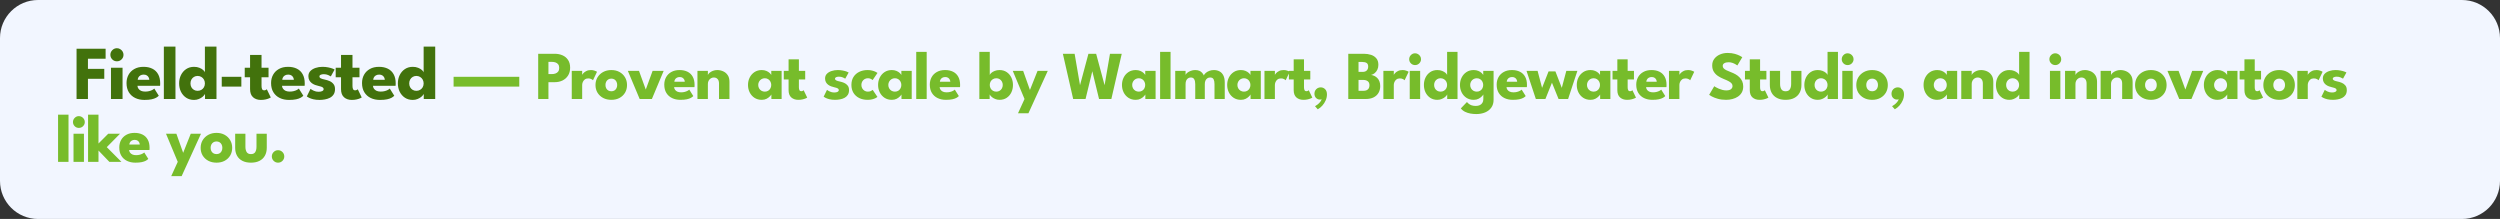 <svg width="1313" height="115" viewBox="0 0 1313 115" fill="none" xmlns="http://www.w3.org/2000/svg">
<rect x="0" y="0" width="1313" height="115" fill="#333333" stroke="none"/>
<path d="M0 20C0 8.954 8.954 0 20 0H1293C1304.05 0 1313 8.954 1313 20V95C1313 106.046 1304.05 115 1293 115H20C8.954 115 0 106.046 0 95V20Z" fill="#F2F6FF"/>
<path d="M40.206 25.6H55.466V30.84H46.186V36.16H54.766V41.38H46.186V52H40.206V25.6ZM58.285 52V35.58H64.365V52H58.285ZM61.405 32.2C60.445 32.2 59.631 31.867 58.965 31.2C58.298 30.52 57.965 29.713 57.965 28.78C57.965 27.847 58.298 27.04 58.965 26.36C59.645 25.667 60.458 25.32 61.405 25.32C62.031 25.32 62.605 25.48 63.125 25.8C63.645 26.107 64.065 26.52 64.385 27.04C64.705 27.56 64.865 28.14 64.865 28.78C64.865 29.713 64.525 30.52 63.845 31.2C63.165 31.867 62.351 32.2 61.405 32.2ZM72.193 45.08C72.233 45.667 72.42 46.187 72.753 46.64C73.087 47.093 73.547 47.453 74.133 47.72C74.733 47.973 75.44 48.1 76.253 48.1C77.027 48.1 77.72 48.02 78.333 47.86C78.96 47.7 79.5 47.5 79.953 47.26C80.42 47.02 80.78 46.773 81.033 46.52L83.393 50.28C83.06 50.64 82.587 50.993 81.973 51.34C81.373 51.673 80.58 51.947 79.593 52.16C78.607 52.373 77.36 52.48 75.853 52.48C74.04 52.48 72.427 52.14 71.013 51.46C69.6 50.78 68.487 49.78 67.673 48.46C66.86 47.14 66.453 45.527 66.453 43.62C66.453 42.02 66.8 40.58 67.493 39.3C68.2 38.007 69.22 36.987 70.553 36.24C71.887 35.48 73.493 35.1 75.373 35.1C77.16 35.1 78.707 35.427 80.013 36.08C81.333 36.733 82.347 37.707 83.053 39C83.773 40.28 84.133 41.88 84.133 43.8C84.133 43.907 84.127 44.12 84.113 44.44C84.113 44.76 84.1 44.973 84.073 45.08H72.193ZM78.413 41.9C78.4 41.473 78.287 41.053 78.073 40.64C77.86 40.213 77.54 39.867 77.113 39.6C76.687 39.32 76.14 39.18 75.473 39.18C74.807 39.18 74.24 39.313 73.773 39.58C73.32 39.833 72.973 40.167 72.733 40.58C72.493 40.993 72.36 41.433 72.333 41.9H78.413ZM92.155 52H86.055V24.48H92.155V52ZM101.915 52.48C100.329 52.48 98.949 52.093 97.775 51.32C96.602 50.533 95.689 49.487 95.035 48.18C94.395 46.86 94.075 45.4 94.075 43.8C94.075 42.2 94.395 40.747 95.035 39.44C95.689 38.12 96.602 37.067 97.775 36.28C98.949 35.493 100.329 35.1 101.915 35.1C102.969 35.1 103.902 35.267 104.715 35.6C105.529 35.92 106.189 36.307 106.695 36.76C107.202 37.2 107.509 37.607 107.615 37.98V24.48H113.695V52H107.675V49.34C107.422 49.833 107.009 50.327 106.435 50.82C105.862 51.3 105.189 51.693 104.415 52C103.642 52.32 102.809 52.48 101.915 52.48ZM103.775 47.7C104.509 47.7 105.162 47.533 105.735 47.2C106.322 46.867 106.782 46.407 107.115 45.82C107.449 45.22 107.615 44.547 107.615 43.8C107.615 43.053 107.449 42.387 107.115 41.8C106.782 41.2 106.322 40.733 105.735 40.4C105.162 40.053 104.509 39.88 103.775 39.88C103.069 39.88 102.429 40.053 101.855 40.4C101.295 40.733 100.849 41.2 100.515 41.8C100.195 42.387 100.035 43.053 100.035 43.8C100.035 44.547 100.195 45.22 100.515 45.82C100.849 46.407 101.295 46.867 101.855 47.2C102.429 47.533 103.069 47.7 103.775 47.7ZM116.459 45.48V40.32H126.759V45.48H116.459ZM128.536 35.58H131.336V28.84H137.356V35.58H141.036V40.58H137.356V45.16C137.356 45.84 137.456 46.393 137.656 46.82C137.856 47.233 138.223 47.44 138.756 47.44C139.116 47.44 139.423 47.36 139.676 47.2C139.93 47.04 140.083 46.933 140.136 46.88L142.216 51.2C142.123 51.28 141.83 51.427 141.336 51.64C140.856 51.853 140.243 52.047 139.496 52.22C138.75 52.393 137.916 52.48 136.996 52.48C135.356 52.48 134.003 52.02 132.936 51.1C131.87 50.167 131.336 48.733 131.336 46.8V40.58H128.536V35.58ZM148.108 45.08C148.148 45.667 148.334 46.187 148.668 46.64C149.001 47.093 149.461 47.453 150.048 47.72C150.648 47.973 151.354 48.1 152.168 48.1C152.941 48.1 153.634 48.02 154.248 47.86C154.874 47.7 155.414 47.5 155.868 47.26C156.334 47.02 156.694 46.773 156.948 46.52L159.308 50.28C158.974 50.64 158.501 50.993 157.888 51.34C157.288 51.673 156.494 51.947 155.508 52.16C154.521 52.373 153.274 52.48 151.768 52.48C149.954 52.48 148.341 52.14 146.928 51.46C145.514 50.78 144.401 49.78 143.588 48.46C142.774 47.14 142.368 45.527 142.368 43.62C142.368 42.02 142.714 40.58 143.408 39.3C144.114 38.007 145.134 36.987 146.468 36.24C147.801 35.48 149.408 35.1 151.288 35.1C153.074 35.1 154.621 35.427 155.928 36.08C157.248 36.733 158.261 37.707 158.968 39C159.688 40.28 160.048 41.88 160.048 43.8C160.048 43.907 160.041 44.12 160.028 44.44C160.028 44.76 160.014 44.973 159.988 45.08H148.108ZM154.328 41.9C154.314 41.473 154.201 41.053 153.988 40.64C153.774 40.213 153.454 39.867 153.028 39.6C152.601 39.32 152.054 39.18 151.388 39.18C150.721 39.18 150.154 39.313 149.688 39.58C149.234 39.833 148.888 40.167 148.648 40.58C148.408 40.993 148.274 41.433 148.248 41.9H154.328ZM169.349 35.1C170.429 35.1 171.416 35.193 172.309 35.38C173.203 35.553 173.949 35.753 174.549 35.98C175.163 36.207 175.556 36.393 175.729 36.54L173.749 40.12C173.496 39.933 173.023 39.693 172.329 39.4C171.649 39.107 170.889 38.96 170.049 38.96C169.409 38.96 168.869 39.06 168.429 39.26C167.989 39.447 167.769 39.747 167.769 40.16C167.769 40.573 168.009 40.907 168.489 41.16C168.983 41.4 169.689 41.613 170.609 41.8C171.409 41.96 172.223 42.213 173.049 42.56C173.876 42.907 174.563 43.42 175.109 44.1C175.669 44.767 175.949 45.66 175.949 46.78C175.949 47.927 175.703 48.873 175.209 49.62C174.716 50.367 174.063 50.947 173.249 51.36C172.436 51.773 171.556 52.06 170.609 52.22C169.663 52.393 168.743 52.48 167.849 52.48C166.596 52.48 165.503 52.367 164.569 52.14C163.649 51.913 162.903 51.653 162.329 51.36C161.756 51.067 161.356 50.833 161.129 50.66L163.089 46.66C163.436 46.953 164.003 47.287 164.789 47.66C165.576 48.02 166.409 48.2 167.289 48.2C168.143 48.2 168.803 48.073 169.269 47.82C169.736 47.567 169.969 47.233 169.969 46.82C169.969 46.487 169.856 46.22 169.629 46.02C169.403 45.82 169.083 45.647 168.669 45.5C168.256 45.353 167.756 45.22 167.169 45.1C166.636 44.993 166.069 44.827 165.469 44.6C164.869 44.373 164.303 44.067 163.769 43.68C163.236 43.28 162.803 42.78 162.469 42.18C162.136 41.58 161.969 40.853 161.969 40C161.969 38.907 162.323 38 163.029 37.28C163.736 36.56 164.649 36.02 165.769 35.66C166.889 35.287 168.083 35.1 169.349 35.1ZM176.303 35.58H179.103V28.84H185.123V35.58H188.803V40.58H185.123V45.16C185.123 45.84 185.223 46.393 185.423 46.82C185.623 47.233 185.99 47.44 186.523 47.44C186.883 47.44 187.19 47.36 187.443 47.2C187.697 47.04 187.85 46.933 187.903 46.88L189.983 51.2C189.89 51.28 189.597 51.427 189.103 51.64C188.623 51.853 188.01 52.047 187.263 52.22C186.517 52.393 185.683 52.48 184.763 52.48C183.123 52.48 181.77 52.02 180.703 51.1C179.637 50.167 179.103 48.733 179.103 46.8V40.58H176.303V35.58ZM195.875 45.08C195.915 45.667 196.101 46.187 196.435 46.64C196.768 47.093 197.228 47.453 197.815 47.72C198.415 47.973 199.121 48.1 199.935 48.1C200.708 48.1 201.401 48.02 202.015 47.86C202.641 47.7 203.181 47.5 203.635 47.26C204.101 47.02 204.461 46.773 204.715 46.52L207.075 50.28C206.741 50.64 206.268 50.993 205.655 51.34C205.055 51.673 204.261 51.947 203.275 52.16C202.288 52.373 201.041 52.48 199.535 52.48C197.721 52.48 196.108 52.14 194.695 51.46C193.281 50.78 192.168 49.78 191.355 48.46C190.541 47.14 190.135 45.527 190.135 43.62C190.135 42.02 190.481 40.58 191.175 39.3C191.881 38.007 192.901 36.987 194.235 36.24C195.568 35.48 197.175 35.1 199.055 35.1C200.841 35.1 202.388 35.427 203.695 36.08C205.015 36.733 206.028 37.707 206.735 39C207.455 40.28 207.815 41.88 207.815 43.8C207.815 43.907 207.808 44.12 207.795 44.44C207.795 44.76 207.781 44.973 207.755 45.08H195.875ZM202.095 41.9C202.081 41.473 201.968 41.053 201.755 40.64C201.541 40.213 201.221 39.867 200.795 39.6C200.368 39.32 199.821 39.18 199.155 39.18C198.488 39.18 197.921 39.313 197.455 39.58C197.001 39.833 196.655 40.167 196.415 40.58C196.175 40.993 196.041 41.433 196.015 41.9H202.095ZM216.797 52.48C215.21 52.48 213.83 52.093 212.657 51.32C211.483 50.533 210.57 49.487 209.917 48.18C209.277 46.86 208.957 45.4 208.957 43.8C208.957 42.2 209.277 40.747 209.917 39.44C210.57 38.12 211.483 37.067 212.657 36.28C213.83 35.493 215.21 35.1 216.797 35.1C217.85 35.1 218.783 35.267 219.597 35.6C220.41 35.92 221.07 36.307 221.577 36.76C222.083 37.2 222.39 37.607 222.497 37.98V24.48H228.577V52H222.557V49.34C222.303 49.833 221.89 50.327 221.317 50.82C220.743 51.3 220.07 51.693 219.297 52C218.523 52.32 217.69 52.48 216.797 52.48ZM218.657 47.7C219.39 47.7 220.043 47.533 220.617 47.2C221.203 46.867 221.663 46.407 221.997 45.82C222.33 45.22 222.497 44.547 222.497 43.8C222.497 43.053 222.33 42.387 221.997 41.8C221.663 41.2 221.203 40.733 220.617 40.4C220.043 40.053 219.39 39.88 218.657 39.88C217.95 39.88 217.31 40.053 216.737 40.4C216.177 40.733 215.73 41.2 215.397 41.8C215.077 42.387 214.917 43.053 214.917 43.8C214.917 44.547 215.077 45.22 215.397 45.82C215.73 46.407 216.177 46.867 216.737 47.2C217.31 47.533 217.95 47.7 218.657 47.7Z" fill="#42720C"/>
<path d="M238.226 45.48V40.32H272.726V45.48H238.226ZM282.658 28.24H291.298C292.822 28.24 294.196 28.51 295.42 29.05C296.644 29.578 297.616 30.388 298.336 31.48C299.068 32.56 299.434 33.916 299.434 35.548C299.434 37.168 299.068 38.548 298.336 39.688C297.616 40.816 296.644 41.68 295.42 42.28C294.196 42.868 292.822 43.162 291.298 43.162H288.04V52H282.658V28.24ZM288.04 38.914H289.804C290.536 38.914 291.19 38.806 291.766 38.59C292.354 38.374 292.822 38.032 293.17 37.564C293.518 37.084 293.692 36.454 293.692 35.674C293.692 34.882 293.518 34.258 293.17 33.802C292.822 33.334 292.354 32.998 291.766 32.794C291.19 32.59 290.536 32.488 289.804 32.488H288.04V38.914ZM305.759 52H300.287V37.222H305.759V39.508H305.669C305.765 39.232 305.999 38.884 306.371 38.464C306.743 38.032 307.265 37.648 307.937 37.312C308.609 36.964 309.431 36.79 310.403 36.79C311.087 36.79 311.717 36.898 312.293 37.114C312.869 37.318 313.289 37.516 313.553 37.708L311.429 42.154C311.261 41.95 310.961 41.74 310.529 41.524C310.109 41.296 309.581 41.182 308.945 41.182C308.213 41.182 307.607 41.368 307.127 41.74C306.659 42.112 306.311 42.562 306.083 43.09C305.867 43.618 305.759 44.116 305.759 44.584V52ZM321.086 52.432C319.466 52.432 318.026 52.102 316.766 51.442C315.518 50.77 314.534 49.852 313.814 48.688C313.106 47.512 312.752 46.168 312.752 44.656C312.752 43.144 313.106 41.8 313.814 40.624C314.534 39.436 315.518 38.5 316.766 37.816C318.026 37.132 319.466 36.79 321.086 36.79C322.706 36.79 324.134 37.132 325.37 37.816C326.606 38.5 327.572 39.436 328.268 40.624C328.964 41.8 329.312 43.144 329.312 44.656C329.312 46.168 328.964 47.512 328.268 48.688C327.572 49.852 326.606 50.77 325.37 51.442C324.134 52.102 322.706 52.432 321.086 52.432ZM321.086 47.932C321.71 47.932 322.25 47.794 322.706 47.518C323.162 47.242 323.516 46.852 323.768 46.348C324.02 45.844 324.146 45.274 324.146 44.638C324.146 43.99 324.02 43.414 323.768 42.91C323.516 42.406 323.162 42.01 322.706 41.722C322.25 41.434 321.71 41.29 321.086 41.29C320.462 41.29 319.916 41.434 319.448 41.722C318.992 42.01 318.632 42.406 318.368 42.91C318.116 43.414 317.99 43.99 317.99 44.638C317.99 45.274 318.116 45.844 318.368 46.348C318.632 46.852 318.992 47.242 319.448 47.518C319.916 47.794 320.462 47.932 321.086 47.932ZM329.748 37.222H335.598L339.162 47.032L342.744 37.222H348.558L342.366 52H335.958L329.748 37.222ZM354.043 45.772C354.079 46.3 354.247 46.768 354.547 47.176C354.847 47.584 355.261 47.908 355.789 48.148C356.329 48.376 356.965 48.49 357.697 48.49C358.393 48.49 359.017 48.418 359.569 48.274C360.133 48.13 360.619 47.95 361.027 47.734C361.447 47.518 361.771 47.296 361.999 47.068L364.123 50.452C363.823 50.776 363.397 51.094 362.845 51.406C362.305 51.706 361.591 51.952 360.703 52.144C359.815 52.336 358.693 52.432 357.337 52.432C355.705 52.432 354.253 52.126 352.981 51.514C351.709 50.902 350.707 50.002 349.975 48.814C349.243 47.626 348.877 46.174 348.877 44.458C348.877 43.018 349.189 41.722 349.813 40.57C350.449 39.406 351.367 38.488 352.567 37.816C353.767 37.132 355.213 36.79 356.905 36.79C358.513 36.79 359.905 37.084 361.081 37.672C362.269 38.26 363.181 39.136 363.817 40.3C364.465 41.452 364.789 42.892 364.789 44.62C364.789 44.716 364.783 44.908 364.771 45.196C364.771 45.484 364.759 45.676 364.735 45.772H354.043ZM359.641 42.91C359.629 42.526 359.527 42.148 359.335 41.776C359.143 41.392 358.855 41.08 358.471 40.84C358.087 40.588 357.595 40.462 356.995 40.462C356.395 40.462 355.885 40.582 355.465 40.822C355.057 41.05 354.745 41.35 354.529 41.722C354.313 42.094 354.193 42.49 354.169 42.91H359.641ZM376.707 36.79C377.739 36.79 378.747 37 379.731 37.42C380.715 37.84 381.525 38.506 382.161 39.418C382.797 40.318 383.115 41.506 383.115 42.982V52H377.625V43.882C377.625 42.826 377.373 42.034 376.869 41.506C376.365 40.966 375.705 40.696 374.889 40.696C374.349 40.696 373.839 40.84 373.359 41.128C372.891 41.404 372.507 41.8 372.207 42.316C371.919 42.82 371.775 43.402 371.775 44.062V52H366.303V37.222H371.775V39.4C371.919 39.004 372.219 38.608 372.675 38.212C373.143 37.804 373.725 37.468 374.421 37.204C375.129 36.928 375.891 36.79 376.707 36.79ZM405.128 52V49.606C405.02 49.846 404.744 50.194 404.3 50.65C403.868 51.106 403.292 51.52 402.572 51.892C401.852 52.252 401.012 52.432 400.052 52.432C398.612 52.432 397.352 52.084 396.272 51.388C395.192 50.68 394.352 49.738 393.752 48.562C393.152 47.374 392.852 46.06 392.852 44.62C392.852 43.18 393.152 41.872 393.752 40.696C394.352 39.508 395.192 38.56 396.272 37.852C397.352 37.144 398.612 36.79 400.052 36.79C400.976 36.79 401.786 36.94 402.482 37.24C403.178 37.528 403.742 37.876 404.174 38.284C404.606 38.68 404.906 39.046 405.074 39.382V37.222H410.51V52H405.128ZM398.216 44.62C398.216 45.292 398.372 45.898 398.684 46.438C398.996 46.966 399.41 47.38 399.926 47.68C400.454 47.98 401.036 48.13 401.672 48.13C402.332 48.13 402.914 47.98 403.418 47.68C403.922 47.38 404.318 46.966 404.606 46.438C404.906 45.898 405.056 45.292 405.056 44.62C405.056 43.948 404.906 43.348 404.606 42.82C404.318 42.28 403.922 41.86 403.418 41.56C402.914 41.248 402.332 41.092 401.672 41.092C401.036 41.092 400.454 41.248 399.926 41.56C399.41 41.86 398.996 42.28 398.684 42.82C398.372 43.348 398.216 43.948 398.216 44.62ZM411.642 37.222H414.162V31.156H419.58V37.222H422.892V41.722H419.58V45.844C419.58 46.456 419.67 46.954 419.85 47.338C420.03 47.71 420.36 47.896 420.84 47.896C421.164 47.896 421.44 47.824 421.668 47.68C421.896 47.536 422.034 47.44 422.082 47.392L423.954 51.28C423.87 51.352 423.606 51.484 423.162 51.676C422.73 51.868 422.178 52.042 421.506 52.198C420.834 52.354 420.084 52.432 419.256 52.432C417.78 52.432 416.562 52.018 415.602 51.19C414.642 50.35 414.162 49.06 414.162 47.32V41.722H411.642V37.222ZM439.972 36.79C440.944 36.79 441.832 36.874 442.636 37.042C443.44 37.198 444.112 37.378 444.652 37.582C445.204 37.786 445.558 37.954 445.714 38.086L443.932 41.308C443.704 41.14 443.278 40.924 442.654 40.66C442.042 40.396 441.358 40.264 440.602 40.264C440.026 40.264 439.54 40.354 439.144 40.534C438.748 40.702 438.55 40.972 438.55 41.344C438.55 41.716 438.766 42.016 439.198 42.244C439.642 42.46 440.278 42.652 441.106 42.82C441.826 42.964 442.558 43.192 443.302 43.504C444.046 43.816 444.664 44.278 445.156 44.89C445.66 45.49 445.912 46.294 445.912 47.302C445.912 48.334 445.69 49.186 445.246 49.858C444.802 50.53 444.214 51.052 443.482 51.424C442.75 51.796 441.958 52.054 441.106 52.198C440.254 52.354 439.426 52.432 438.622 52.432C437.494 52.432 436.51 52.33 435.67 52.126C434.842 51.922 434.17 51.688 433.654 51.424C433.138 51.16 432.778 50.95 432.574 50.794L434.338 47.194C434.65 47.458 435.16 47.758 435.868 48.094C436.576 48.418 437.326 48.58 438.118 48.58C438.886 48.58 439.48 48.466 439.9 48.238C440.32 48.01 440.53 47.71 440.53 47.338C440.53 47.038 440.428 46.798 440.224 46.618C440.02 46.438 439.732 46.282 439.36 46.15C438.988 46.018 438.538 45.898 438.01 45.79C437.53 45.694 437.02 45.544 436.48 45.34C435.94 45.136 435.43 44.86 434.95 44.512C434.47 44.152 434.08 43.702 433.78 43.162C433.48 42.622 433.33 41.968 433.33 41.2C433.33 40.216 433.648 39.4 434.284 38.752C434.92 38.104 435.742 37.618 436.75 37.294C437.758 36.958 438.832 36.79 439.972 36.79ZM455.747 48.13C456.431 48.13 456.995 48.016 457.439 47.788C457.883 47.548 458.183 47.356 458.339 47.212L460.841 50.92C460.649 51.076 460.319 51.28 459.851 51.532C459.383 51.772 458.795 51.982 458.087 52.162C457.391 52.342 456.593 52.432 455.693 52.432C454.001 52.432 452.513 52.114 451.229 51.478C449.945 50.83 448.943 49.918 448.223 48.742C447.515 47.566 447.161 46.186 447.161 44.602C447.161 43.006 447.515 41.626 448.223 40.462C448.943 39.298 449.945 38.398 451.229 37.762C452.513 37.114 454.001 36.79 455.693 36.79C456.581 36.79 457.373 36.886 458.069 37.078C458.777 37.258 459.371 37.468 459.851 37.708C460.331 37.936 460.667 38.134 460.859 38.302L458.303 42.046C458.219 41.962 458.063 41.842 457.835 41.686C457.619 41.53 457.337 41.392 456.989 41.272C456.641 41.152 456.227 41.092 455.747 41.092C455.159 41.092 454.607 41.242 454.091 41.542C453.587 41.842 453.179 42.256 452.867 42.784C452.555 43.312 452.399 43.918 452.399 44.602C452.399 45.286 452.555 45.898 452.867 46.438C453.179 46.966 453.587 47.38 454.091 47.68C454.607 47.98 455.159 48.13 455.747 48.13ZM473.451 52V49.606C473.343 49.846 473.067 50.194 472.623 50.65C472.191 51.106 471.615 51.52 470.895 51.892C470.175 52.252 469.335 52.432 468.375 52.432C466.935 52.432 465.675 52.084 464.595 51.388C463.515 50.68 462.675 49.738 462.075 48.562C461.475 47.374 461.175 46.06 461.175 44.62C461.175 43.18 461.475 41.872 462.075 40.696C462.675 39.508 463.515 38.56 464.595 37.852C465.675 37.144 466.935 36.79 468.375 36.79C469.299 36.79 470.109 36.94 470.805 37.24C471.501 37.528 472.065 37.876 472.497 38.284C472.929 38.68 473.229 39.046 473.397 39.382V37.222H478.833V52H473.451ZM466.539 44.62C466.539 45.292 466.695 45.898 467.007 46.438C467.319 46.966 467.733 47.38 468.249 47.68C468.777 47.98 469.359 48.13 469.995 48.13C470.655 48.13 471.237 47.98 471.741 47.68C472.245 47.38 472.641 46.966 472.929 46.438C473.229 45.898 473.379 45.292 473.379 44.62C473.379 43.948 473.229 43.348 472.929 42.82C472.641 42.28 472.245 41.86 471.741 41.56C471.237 41.248 470.655 41.092 469.995 41.092C469.359 41.092 468.777 41.248 468.249 41.56C467.733 41.86 467.319 42.28 467.007 42.82C466.695 43.348 466.539 43.948 466.539 44.62ZM486.697 52H481.207V27.232H486.697V52ZM493.501 45.772C493.537 46.3 493.705 46.768 494.005 47.176C494.305 47.584 494.719 47.908 495.247 48.148C495.787 48.376 496.423 48.49 497.155 48.49C497.851 48.49 498.475 48.418 499.027 48.274C499.591 48.13 500.077 47.95 500.485 47.734C500.905 47.518 501.229 47.296 501.457 47.068L503.581 50.452C503.281 50.776 502.855 51.094 502.303 51.406C501.763 51.706 501.049 51.952 500.161 52.144C499.273 52.336 498.151 52.432 496.795 52.432C495.163 52.432 493.711 52.126 492.439 51.514C491.167 50.902 490.165 50.002 489.433 48.814C488.701 47.626 488.335 46.174 488.335 44.458C488.335 43.018 488.647 41.722 489.271 40.57C489.907 39.406 490.825 38.488 492.025 37.816C493.225 37.132 494.671 36.79 496.363 36.79C497.971 36.79 499.363 37.084 500.539 37.672C501.727 38.26 502.639 39.136 503.275 40.3C503.923 41.452 504.247 42.892 504.247 44.62C504.247 44.716 504.241 44.908 504.229 45.196C504.229 45.484 504.217 45.676 504.193 45.772H493.501ZM499.099 42.91C499.087 42.526 498.985 42.148 498.793 41.776C498.601 41.392 498.313 41.08 497.929 40.84C497.545 40.588 497.053 40.462 496.453 40.462C495.853 40.462 495.343 40.582 494.923 40.822C494.515 41.05 494.203 41.35 493.987 41.722C493.771 42.094 493.651 42.49 493.627 42.91H499.099ZM514.352 52V27.232H519.824V39.382C519.932 39.046 520.208 38.68 520.652 38.284C521.108 37.876 521.702 37.528 522.434 37.24C523.178 36.94 524.018 36.79 524.954 36.79C526.394 36.79 527.642 37.144 528.698 37.852C529.754 38.56 530.57 39.508 531.146 40.696C531.722 41.872 532.01 43.18 532.01 44.62C532.01 46.06 531.722 47.374 531.146 48.562C530.57 49.738 529.754 50.68 528.698 51.388C527.642 52.084 526.394 52.432 524.954 52.432C524.162 52.432 523.412 52.288 522.704 52C522.008 51.724 521.402 51.37 520.886 50.938C520.382 50.494 520.01 50.05 519.77 49.606V52H514.352ZM526.646 44.62C526.646 43.948 526.496 43.348 526.196 42.82C525.908 42.28 525.506 41.86 524.99 41.56C524.486 41.248 523.916 41.092 523.28 41.092C522.62 41.092 522.026 41.248 521.498 41.56C520.982 41.86 520.574 42.28 520.274 42.82C519.974 43.348 519.824 43.948 519.824 44.62C519.824 45.292 519.974 45.898 520.274 46.438C520.574 46.966 520.982 47.38 521.498 47.68C522.026 47.98 522.62 48.13 523.28 48.13C523.916 48.13 524.486 47.98 524.99 47.68C525.506 47.38 525.908 46.966 526.196 46.438C526.496 45.898 526.646 45.292 526.646 44.62ZM540.924 47.266L544.92 37.222H550.284L540.132 59.488H534.66L538.08 52L531.906 37.222H537.36L540.924 47.266ZM583.684 52H577.222L573.19 35.422H574.162L570.13 52H563.632L558.214 28.24H564.388L567.25 44.908H567.178L571.642 28.24H575.692L580.174 44.908H580.102L582.964 28.24H589.138L583.684 52ZM601.533 52V49.606C601.425 49.846 601.149 50.194 600.705 50.65C600.273 51.106 599.697 51.52 598.977 51.892C598.257 52.252 597.417 52.432 596.457 52.432C595.017 52.432 593.757 52.084 592.677 51.388C591.597 50.68 590.757 49.738 590.157 48.562C589.557 47.374 589.257 46.06 589.257 44.62C589.257 43.18 589.557 41.872 590.157 40.696C590.757 39.508 591.597 38.56 592.677 37.852C593.757 37.144 595.017 36.79 596.457 36.79C597.381 36.79 598.191 36.94 598.887 37.24C599.583 37.528 600.147 37.876 600.579 38.284C601.011 38.68 601.311 39.046 601.479 39.382V37.222H606.915V52H601.533ZM594.621 44.62C594.621 45.292 594.777 45.898 595.089 46.438C595.401 46.966 595.815 47.38 596.331 47.68C596.859 47.98 597.441 48.13 598.077 48.13C598.737 48.13 599.319 47.98 599.823 47.68C600.327 47.38 600.723 46.966 601.011 46.438C601.311 45.898 601.461 45.292 601.461 44.62C601.461 43.948 601.311 43.348 601.011 42.82C600.723 42.28 600.327 41.86 599.823 41.56C599.319 41.248 598.737 41.092 598.077 41.092C597.441 41.092 596.859 41.248 596.331 41.56C595.815 41.86 595.401 42.28 595.089 42.82C594.777 43.348 594.621 43.948 594.621 44.62ZM614.78 52H609.29V27.232H614.78V52ZM637.55 36.79C638.666 36.79 639.65 37.024 640.502 37.492C641.354 37.948 642.02 38.656 642.5 39.616C642.992 40.576 643.238 41.812 643.238 43.324V52H637.856V44.152C637.856 43.12 637.7 42.286 637.388 41.65C637.076 41.014 636.458 40.696 635.534 40.696C634.982 40.696 634.496 40.84 634.076 41.128C633.656 41.416 633.332 41.818 633.104 42.334C632.876 42.838 632.762 43.444 632.762 44.152V52H627.74V44.152C627.74 43.12 627.566 42.286 627.218 41.65C626.882 41.014 626.282 40.696 625.418 40.696C624.866 40.696 624.38 40.84 623.96 41.128C623.54 41.404 623.216 41.8 622.988 42.316C622.772 42.82 622.664 43.432 622.664 44.152V52H617.228V37.222H622.664V39.328C622.808 38.956 623.12 38.578 623.6 38.194C624.092 37.798 624.698 37.468 625.418 37.204C626.138 36.928 626.9 36.79 627.704 36.79C628.58 36.79 629.312 36.922 629.9 37.186C630.488 37.438 630.968 37.78 631.34 38.212C631.724 38.644 632.03 39.112 632.258 39.616C632.426 39.184 632.756 38.752 633.248 38.32C633.752 37.876 634.376 37.51 635.12 37.222C635.876 36.934 636.686 36.79 637.55 36.79ZM656.793 52V49.606C656.685 49.846 656.409 50.194 655.965 50.65C655.533 51.106 654.957 51.52 654.237 51.892C653.517 52.252 652.677 52.432 651.717 52.432C650.277 52.432 649.017 52.084 647.937 51.388C646.857 50.68 646.017 49.738 645.417 48.562C644.817 47.374 644.517 46.06 644.517 44.62C644.517 43.18 644.817 41.872 645.417 40.696C646.017 39.508 646.857 38.56 647.937 37.852C649.017 37.144 650.277 36.79 651.717 36.79C652.641 36.79 653.451 36.94 654.147 37.24C654.843 37.528 655.407 37.876 655.839 38.284C656.271 38.68 656.571 39.046 656.739 39.382V37.222H662.175V52H656.793ZM649.881 44.62C649.881 45.292 650.037 45.898 650.349 46.438C650.661 46.966 651.075 47.38 651.591 47.68C652.119 47.98 652.701 48.13 653.337 48.13C653.997 48.13 654.579 47.98 655.083 47.68C655.587 47.38 655.983 46.966 656.271 46.438C656.571 45.898 656.721 45.292 656.721 44.62C656.721 43.948 656.571 43.348 656.271 42.82C655.983 42.28 655.587 41.86 655.083 41.56C654.579 41.248 653.997 41.092 653.337 41.092C652.701 41.092 652.119 41.248 651.591 41.56C651.075 41.86 650.661 42.28 650.349 42.82C650.037 43.348 649.881 43.948 649.881 44.62ZM669.572 52H664.1V37.222H669.572V39.508H669.482C669.578 39.232 669.812 38.884 670.184 38.464C670.556 38.032 671.078 37.648 671.75 37.312C672.422 36.964 673.244 36.79 674.216 36.79C674.9 36.79 675.53 36.898 676.106 37.114C676.682 37.318 677.102 37.516 677.366 37.708L675.242 42.154C675.074 41.95 674.774 41.74 674.342 41.524C673.922 41.296 673.394 41.182 672.758 41.182C672.026 41.182 671.42 41.368 670.94 41.74C670.472 42.112 670.124 42.562 669.896 43.09C669.68 43.618 669.572 44.116 669.572 44.584V52ZM676.923 37.222H679.443V31.156H684.861V37.222H688.173V41.722H684.861V45.844C684.861 46.456 684.951 46.954 685.131 47.338C685.311 47.71 685.641 47.896 686.121 47.896C686.445 47.896 686.721 47.824 686.949 47.68C687.177 47.536 687.315 47.44 687.363 47.392L689.235 51.28C689.151 51.352 688.887 51.484 688.443 51.676C688.011 51.868 687.459 52.042 686.787 52.198C686.115 52.354 685.365 52.432 684.537 52.432C683.061 52.432 681.843 52.018 680.883 51.19C679.923 50.35 679.443 49.06 679.443 47.32V41.722H676.923V37.222ZM693.619 45.88C694.531 45.88 695.305 46.198 695.941 46.834C696.589 47.458 696.913 48.376 696.913 49.588C696.913 50.656 696.691 51.7 696.247 52.72C695.803 53.74 695.215 54.658 694.483 55.474C693.751 56.29 692.953 56.932 692.089 57.4L690.649 55.78C691.057 55.564 691.501 55.27 691.981 54.898C692.461 54.526 692.899 54.1 693.295 53.62C693.703 53.14 693.985 52.63 694.141 52.09C693.913 52.222 693.583 52.288 693.151 52.288C692.419 52.288 691.765 52.006 691.189 51.442C690.625 50.878 690.343 50.116 690.343 49.156C690.343 48.544 690.487 47.992 690.775 47.5C691.075 46.996 691.471 46.6 691.963 46.312C692.467 46.024 693.019 45.88 693.619 45.88ZM708.116 28.24H716.27C717.626 28.24 718.88 28.426 720.032 28.798C721.196 29.17 722.132 29.782 722.84 30.634C723.56 31.474 723.92 32.614 723.92 34.054C723.92 35.002 723.74 35.848 723.38 36.592C723.032 37.336 722.564 37.948 721.976 38.428C721.4 38.896 720.77 39.208 720.086 39.364C720.686 39.436 721.268 39.61 721.832 39.886C722.408 40.15 722.924 40.522 723.38 41.002C723.848 41.47 724.214 42.058 724.478 42.766C724.754 43.462 724.892 44.29 724.892 45.25C724.892 46.582 724.592 47.758 723.992 48.778C723.404 49.786 722.54 50.578 721.4 51.154C720.272 51.718 718.886 52 717.242 52H708.116V28.24ZM713.498 47.698H715.946C716.714 47.698 717.338 47.584 717.818 47.356C718.31 47.116 718.67 46.78 718.898 46.348C719.126 45.904 719.24 45.376 719.24 44.764C719.24 43.804 718.94 43.102 718.34 42.658C717.752 42.202 716.924 41.974 715.856 41.974H713.498V47.698ZM713.498 37.762H715.676C716.312 37.762 716.84 37.648 717.26 37.42C717.692 37.192 718.016 36.874 718.232 36.466C718.46 36.046 718.574 35.566 718.574 35.026C718.574 34.054 718.298 33.4 717.746 33.064C717.194 32.716 716.438 32.542 715.478 32.542H713.498V37.762ZM732.023 52H726.551V37.222H732.023V39.508H731.933C732.029 39.232 732.263 38.884 732.635 38.464C733.007 38.032 733.529 37.648 734.201 37.312C734.873 36.964 735.695 36.79 736.667 36.79C737.351 36.79 737.981 36.898 738.557 37.114C739.133 37.318 739.553 37.516 739.817 37.708L737.693 42.154C737.525 41.95 737.225 41.74 736.793 41.524C736.373 41.296 735.845 41.182 735.209 41.182C734.477 41.182 733.871 41.368 733.391 41.74C732.923 42.112 732.575 42.562 732.347 43.09C732.131 43.618 732.023 44.116 732.023 44.584V52ZM740.393 52V37.222H745.865V52H740.393ZM743.201 34.18C742.337 34.18 741.605 33.88 741.005 33.28C740.405 32.668 740.105 31.942 740.105 31.102C740.105 30.262 740.405 29.536 741.005 28.924C741.617 28.3 742.349 27.988 743.201 27.988C743.765 27.988 744.281 28.132 744.749 28.42C745.217 28.696 745.595 29.068 745.883 29.536C746.171 30.004 746.315 30.526 746.315 31.102C746.315 31.942 746.009 32.668 745.397 33.28C744.785 33.88 744.053 34.18 743.201 34.18ZM754.891 52.432C753.463 52.432 752.221 52.084 751.165 51.388C750.109 50.68 749.287 49.738 748.699 48.562C748.123 47.374 747.835 46.06 747.835 44.62C747.835 43.18 748.123 41.872 748.699 40.696C749.287 39.508 750.109 38.56 751.165 37.852C752.221 37.144 753.463 36.79 754.891 36.79C755.839 36.79 756.679 36.94 757.411 37.24C758.143 37.528 758.737 37.876 759.193 38.284C759.649 38.68 759.925 39.046 760.021 39.382V27.232H765.493V52H760.075V49.606C759.847 50.05 759.475 50.494 758.959 50.938C758.443 51.37 757.837 51.724 757.141 52C756.445 52.288 755.695 52.432 754.891 52.432ZM756.565 48.13C757.225 48.13 757.813 47.98 758.329 47.68C758.857 47.38 759.271 46.966 759.571 46.438C759.871 45.898 760.021 45.292 760.021 44.62C760.021 43.948 759.871 43.348 759.571 42.82C759.271 42.28 758.857 41.86 758.329 41.56C757.813 41.248 757.225 41.092 756.565 41.092C755.929 41.092 755.353 41.248 754.837 41.56C754.333 41.86 753.931 42.28 753.631 42.82C753.343 43.348 753.199 43.948 753.199 44.62C753.199 45.292 753.343 45.898 753.631 46.438C753.931 46.966 754.333 47.38 754.837 47.68C755.353 47.98 755.929 48.13 756.565 48.13ZM775.342 59.902C774.31 59.902 773.284 59.812 772.264 59.632C771.256 59.452 770.314 59.146 769.438 58.714C768.562 58.282 767.824 57.688 767.224 56.932L770.428 53.602C770.704 53.926 771.04 54.244 771.436 54.556C771.844 54.868 772.342 55.126 772.93 55.33C773.53 55.534 774.256 55.636 775.108 55.636C775.9 55.636 776.59 55.498 777.178 55.222C777.766 54.946 778.222 54.544 778.546 54.016C778.882 53.488 779.05 52.846 779.05 52.09V51.73H784.432V52.414C784.432 54.046 784.024 55.42 783.208 56.536C782.404 57.652 781.318 58.492 779.95 59.056C778.582 59.62 777.046 59.902 775.342 59.902ZM779.05 52V49.606C778.942 49.846 778.666 50.194 778.222 50.65C777.79 51.106 777.214 51.52 776.494 51.892C775.774 52.252 774.934 52.432 773.974 52.432C772.534 52.432 771.274 52.084 770.194 51.388C769.114 50.68 768.274 49.738 767.674 48.562C767.074 47.374 766.774 46.06 766.774 44.62C766.774 43.18 767.074 41.872 767.674 40.696C768.274 39.508 769.114 38.56 770.194 37.852C771.274 37.144 772.534 36.79 773.974 36.79C774.898 36.79 775.708 36.94 776.404 37.24C777.1 37.528 777.664 37.876 778.096 38.284C778.528 38.68 778.828 39.046 778.996 39.382V37.222H784.432V52H779.05ZM772.138 44.62C772.138 45.292 772.294 45.898 772.606 46.438C772.918 46.966 773.332 47.38 773.848 47.68C774.376 47.98 774.958 48.13 775.594 48.13C776.254 48.13 776.836 47.98 777.34 47.68C777.844 47.38 778.24 46.966 778.528 46.438C778.828 45.898 778.978 45.292 778.978 44.62C778.978 43.948 778.828 43.348 778.528 42.82C778.24 42.28 777.844 41.86 777.34 41.56C776.836 41.248 776.254 41.092 775.594 41.092C774.958 41.092 774.376 41.248 773.848 41.56C773.332 41.86 772.918 42.28 772.606 42.82C772.294 43.348 772.138 43.948 772.138 44.62ZM791.215 45.772C791.251 46.3 791.419 46.768 791.719 47.176C792.019 47.584 792.433 47.908 792.961 48.148C793.501 48.376 794.137 48.49 794.869 48.49C795.565 48.49 796.189 48.418 796.741 48.274C797.305 48.13 797.791 47.95 798.199 47.734C798.619 47.518 798.943 47.296 799.171 47.068L801.295 50.452C800.995 50.776 800.569 51.094 800.017 51.406C799.477 51.706 798.763 51.952 797.875 52.144C796.987 52.336 795.865 52.432 794.509 52.432C792.877 52.432 791.425 52.126 790.153 51.514C788.881 50.902 787.879 50.002 787.147 48.814C786.415 47.626 786.049 46.174 786.049 44.458C786.049 43.018 786.361 41.722 786.985 40.57C787.621 39.406 788.539 38.488 789.739 37.816C790.939 37.132 792.385 36.79 794.077 36.79C795.685 36.79 797.077 37.084 798.253 37.672C799.441 38.26 800.353 39.136 800.989 40.3C801.637 41.452 801.961 42.892 801.961 44.62C801.961 44.716 801.955 44.908 801.943 45.196C801.943 45.484 801.931 45.676 801.907 45.772H791.215ZM796.813 42.91C796.801 42.526 796.699 42.148 796.507 41.776C796.315 41.392 796.027 41.08 795.643 40.84C795.259 40.588 794.767 40.462 794.167 40.462C793.567 40.462 793.057 40.582 792.637 40.822C792.229 41.05 791.917 41.35 791.701 41.722C791.485 42.094 791.365 42.49 791.341 42.91H796.813ZM815.085 43.432L811.647 52H806.625L801.729 37.222H807.543L809.901 46.15L813.303 37.51H816.903L820.251 46.15L822.627 37.222H828.441L823.563 52H818.559L815.085 43.432ZM840.392 52V49.606C840.284 49.846 840.008 50.194 839.564 50.65C839.132 51.106 838.556 51.52 837.836 51.892C837.116 52.252 836.276 52.432 835.316 52.432C833.876 52.432 832.616 52.084 831.536 51.388C830.456 50.68 829.616 49.738 829.016 48.562C828.416 47.374 828.116 46.06 828.116 44.62C828.116 43.18 828.416 41.872 829.016 40.696C829.616 39.508 830.456 38.56 831.536 37.852C832.616 37.144 833.876 36.79 835.316 36.79C836.24 36.79 837.05 36.94 837.746 37.24C838.442 37.528 839.006 37.876 839.438 38.284C839.87 38.68 840.17 39.046 840.338 39.382V37.222H845.774V52H840.392ZM833.48 44.62C833.48 45.292 833.636 45.898 833.948 46.438C834.26 46.966 834.674 47.38 835.19 47.68C835.718 47.98 836.3 48.13 836.936 48.13C837.596 48.13 838.178 47.98 838.682 47.68C839.186 47.38 839.582 46.966 839.87 46.438C840.17 45.898 840.32 45.292 840.32 44.62C840.32 43.948 840.17 43.348 839.87 42.82C839.582 42.28 839.186 41.86 838.682 41.56C838.178 41.248 837.596 41.092 836.936 41.092C836.3 41.092 835.718 41.248 835.19 41.56C834.674 41.86 834.26 42.28 833.948 42.82C833.636 43.348 833.48 43.948 833.48 44.62ZM846.906 37.222H849.426V31.156H854.844V37.222H858.156V41.722H854.844V45.844C854.844 46.456 854.934 46.954 855.114 47.338C855.294 47.71 855.624 47.896 856.104 47.896C856.428 47.896 856.704 47.824 856.932 47.68C857.16 47.536 857.298 47.44 857.346 47.392L859.218 51.28C859.134 51.352 858.87 51.484 858.426 51.676C857.994 51.868 857.442 52.042 856.77 52.198C856.098 52.354 855.348 52.432 854.52 52.432C853.044 52.432 851.826 52.018 850.866 51.19C849.906 50.35 849.426 49.06 849.426 47.32V41.722H846.906V37.222ZM864.521 45.772C864.557 46.3 864.725 46.768 865.025 47.176C865.325 47.584 865.739 47.908 866.267 48.148C866.807 48.376 867.443 48.49 868.175 48.49C868.871 48.49 869.495 48.418 870.047 48.274C870.611 48.13 871.097 47.95 871.505 47.734C871.925 47.518 872.249 47.296 872.477 47.068L874.601 50.452C874.301 50.776 873.875 51.094 873.323 51.406C872.783 51.706 872.069 51.952 871.181 52.144C870.293 52.336 869.171 52.432 867.815 52.432C866.183 52.432 864.731 52.126 863.459 51.514C862.187 50.902 861.185 50.002 860.453 48.814C859.721 47.626 859.355 46.174 859.355 44.458C859.355 43.018 859.667 41.722 860.291 40.57C860.927 39.406 861.845 38.488 863.045 37.816C864.245 37.132 865.691 36.79 867.383 36.79C868.991 36.79 870.383 37.084 871.559 37.672C872.747 38.26 873.659 39.136 874.295 40.3C874.943 41.452 875.267 42.892 875.267 44.62C875.267 44.716 875.261 44.908 875.249 45.196C875.249 45.484 875.237 45.676 875.213 45.772H864.521ZM870.119 42.91C870.107 42.526 870.005 42.148 869.813 41.776C869.621 41.392 869.333 41.08 868.949 40.84C868.565 40.588 868.073 40.462 867.473 40.462C866.873 40.462 866.363 40.582 865.943 40.822C865.535 41.05 865.223 41.35 865.007 41.722C864.791 42.094 864.671 42.49 864.647 42.91H870.119ZM882.018 52H876.546V37.222H882.018V39.508H881.928C882.024 39.232 882.258 38.884 882.63 38.464C883.002 38.032 883.524 37.648 884.196 37.312C884.868 36.964 885.69 36.79 886.662 36.79C887.346 36.79 887.976 36.898 888.552 37.114C889.128 37.318 889.548 37.516 889.812 37.708L887.688 42.154C887.52 41.95 887.22 41.74 886.788 41.524C886.368 41.296 885.84 41.182 885.204 41.182C884.472 41.182 883.866 41.368 883.386 41.74C882.918 42.112 882.57 42.562 882.342 43.09C882.126 43.618 882.018 44.116 882.018 44.584V52ZM907.295 27.808C908.771 27.808 910.061 27.97 911.165 28.294C912.269 28.618 913.157 28.96 913.829 29.32C914.501 29.68 914.909 29.92 915.053 30.04L912.461 34.378C912.269 34.234 911.939 34.024 911.471 33.748C911.015 33.472 910.469 33.226 909.833 33.01C909.209 32.794 908.555 32.686 907.871 32.686C906.947 32.686 906.197 32.854 905.621 33.19C905.057 33.514 904.775 34 904.775 34.648C904.775 35.092 904.925 35.494 905.225 35.854C905.537 36.202 906.005 36.538 906.629 36.862C907.265 37.174 908.069 37.516 909.041 37.888C909.929 38.212 910.763 38.596 911.543 39.04C912.323 39.484 913.007 40.012 913.595 40.624C914.195 41.224 914.669 41.92 915.017 42.712C915.365 43.504 915.539 44.404 915.539 45.412C915.539 46.612 915.293 47.656 914.801 48.544C914.309 49.42 913.637 50.146 912.785 50.722C911.945 51.298 910.985 51.724 909.905 52C908.837 52.288 907.727 52.432 906.575 52.432C904.943 52.432 903.479 52.246 902.183 51.874C900.899 51.502 899.861 51.1 899.069 50.668C898.277 50.236 897.803 49.948 897.647 49.804L900.329 45.286C900.473 45.394 900.749 45.568 901.157 45.808C901.577 46.048 902.087 46.3 902.687 46.564C903.287 46.816 903.923 47.032 904.595 47.212C905.279 47.392 905.951 47.482 906.611 47.482C907.715 47.482 908.543 47.272 909.095 46.852C909.647 46.42 909.923 45.856 909.923 45.16C909.923 44.644 909.749 44.182 909.401 43.774C909.053 43.366 908.531 42.982 907.835 42.622C907.139 42.25 906.269 41.86 905.225 41.452C904.181 41.032 903.203 40.522 902.291 39.922C901.391 39.322 900.659 38.572 900.095 37.672C899.531 36.772 899.249 35.656 899.249 34.324C899.249 32.992 899.621 31.84 900.365 30.868C901.121 29.884 902.111 29.128 903.335 28.6C904.571 28.072 905.891 27.808 907.295 27.808ZM916.46 37.222H918.98V31.156H924.398V37.222H927.71V41.722H924.398V45.844C924.398 46.456 924.488 46.954 924.668 47.338C924.848 47.71 925.178 47.896 925.658 47.896C925.982 47.896 926.258 47.824 926.486 47.68C926.714 47.536 926.852 47.44 926.9 47.392L928.772 51.28C928.688 51.352 928.424 51.484 927.98 51.676C927.548 51.868 926.996 52.042 926.324 52.198C925.652 52.354 924.902 52.432 924.074 52.432C922.598 52.432 921.38 52.018 920.42 51.19C919.46 50.35 918.98 49.06 918.98 47.32V41.722H916.46V37.222ZM934.902 44.062C934.902 45.238 935.124 46.18 935.568 46.888C936.012 47.584 936.756 47.932 937.8 47.932C938.868 47.932 939.618 47.584 940.05 46.888C940.494 46.18 940.716 45.238 940.716 44.062V37.222H946.116V44.638C946.116 46.222 945.786 47.602 945.126 48.778C944.478 49.942 943.536 50.842 942.3 51.478C941.064 52.114 939.564 52.432 937.8 52.432C936.048 52.432 934.554 52.114 933.318 51.478C932.082 50.842 931.14 49.942 930.492 48.778C929.844 47.602 929.52 46.222 929.52 44.638V37.222H934.902V44.062ZM954.696 52.432C953.268 52.432 952.026 52.084 950.97 51.388C949.914 50.68 949.092 49.738 948.504 48.562C947.928 47.374 947.64 46.06 947.64 44.62C947.64 43.18 947.928 41.872 948.504 40.696C949.092 39.508 949.914 38.56 950.97 37.852C952.026 37.144 953.268 36.79 954.696 36.79C955.644 36.79 956.484 36.94 957.216 37.24C957.948 37.528 958.542 37.876 958.998 38.284C959.454 38.68 959.73 39.046 959.826 39.382V27.232H965.298V52H959.88V49.606C959.652 50.05 959.28 50.494 958.764 50.938C958.248 51.37 957.642 51.724 956.946 52C956.25 52.288 955.5 52.432 954.696 52.432ZM956.37 48.13C957.03 48.13 957.618 47.98 958.134 47.68C958.662 47.38 959.076 46.966 959.376 46.438C959.676 45.898 959.826 45.292 959.826 44.62C959.826 43.948 959.676 43.348 959.376 42.82C959.076 42.28 958.662 41.86 958.134 41.56C957.618 41.248 957.03 41.092 956.37 41.092C955.734 41.092 955.158 41.248 954.642 41.56C954.138 41.86 953.736 42.28 953.436 42.82C953.148 43.348 953.004 43.948 953.004 44.62C953.004 45.292 953.148 45.898 953.436 46.438C953.736 46.966 954.138 47.38 954.642 47.68C955.158 47.98 955.734 48.13 956.37 48.13ZM967.57 52V37.222H973.042V52H967.57ZM970.378 34.18C969.514 34.18 968.782 33.88 968.182 33.28C967.582 32.668 967.282 31.942 967.282 31.102C967.282 30.262 967.582 29.536 968.182 28.924C968.794 28.3 969.526 27.988 970.378 27.988C970.942 27.988 971.458 28.132 971.926 28.42C972.394 28.696 972.772 29.068 973.06 29.536C973.348 30.004 973.492 30.526 973.492 31.102C973.492 31.942 973.186 32.668 972.574 33.28C971.962 33.88 971.23 34.18 970.378 34.18ZM983.256 52.432C981.636 52.432 980.196 52.102 978.936 51.442C977.688 50.77 976.704 49.852 975.984 48.688C975.276 47.512 974.922 46.168 974.922 44.656C974.922 43.144 975.276 41.8 975.984 40.624C976.704 39.436 977.688 38.5 978.936 37.816C980.196 37.132 981.636 36.79 983.256 36.79C984.876 36.79 986.304 37.132 987.54 37.816C988.776 38.5 989.742 39.436 990.438 40.624C991.134 41.8 991.482 43.144 991.482 44.656C991.482 46.168 991.134 47.512 990.438 48.688C989.742 49.852 988.776 50.77 987.54 51.442C986.304 52.102 984.876 52.432 983.256 52.432ZM983.256 47.932C983.88 47.932 984.42 47.794 984.876 47.518C985.332 47.242 985.686 46.852 985.938 46.348C986.19 45.844 986.316 45.274 986.316 44.638C986.316 43.99 986.19 43.414 985.938 42.91C985.686 42.406 985.332 42.01 984.876 41.722C984.42 41.434 983.88 41.29 983.256 41.29C982.632 41.29 982.086 41.434 981.618 41.722C981.162 42.01 980.802 42.406 980.538 42.91C980.286 43.414 980.16 43.99 980.16 44.638C980.16 45.274 980.286 45.844 980.538 46.348C980.802 46.852 981.162 47.242 981.618 47.518C982.086 47.794 982.632 47.932 983.256 47.932ZM996.687 45.88C997.599 45.88 998.373 46.198 999.009 46.834C999.657 47.458 999.981 48.376 999.981 49.588C999.981 50.656 999.759 51.7 999.315 52.72C998.871 53.74 998.283 54.658 997.551 55.474C996.819 56.29 996.021 56.932 995.157 57.4L993.717 55.78C994.125 55.564 994.569 55.27 995.049 54.898C995.529 54.526 995.967 54.1 996.363 53.62C996.771 53.14 997.053 52.63 997.209 52.09C996.981 52.222 996.651 52.288 996.219 52.288C995.487 52.288 994.833 52.006 994.257 51.442C993.693 50.878 993.411 50.116 993.411 49.156C993.411 48.544 993.555 47.992 993.843 47.5C994.143 46.996 994.539 46.6 995.031 46.312C995.535 46.024 996.087 45.88 996.687 45.88ZM1022.52 52V49.606C1022.42 49.846 1022.14 50.194 1021.7 50.65C1021.26 51.106 1020.69 51.52 1019.97 51.892C1019.25 52.252 1018.41 52.432 1017.45 52.432C1016.01 52.432 1014.75 52.084 1013.67 51.388C1012.59 50.68 1011.75 49.738 1011.15 48.562C1010.55 47.374 1010.25 46.06 1010.25 44.62C1010.25 43.18 1010.55 41.872 1011.15 40.696C1011.75 39.508 1012.59 38.56 1013.67 37.852C1014.75 37.144 1016.01 36.79 1017.45 36.79C1018.37 36.79 1019.18 36.94 1019.88 37.24C1020.57 37.528 1021.14 37.876 1021.57 38.284C1022 38.68 1022.3 39.046 1022.47 39.382V37.222H1027.91V52H1022.52ZM1015.61 44.62C1015.61 45.292 1015.77 45.898 1016.08 46.438C1016.39 46.966 1016.81 47.38 1017.32 47.68C1017.85 47.98 1018.43 48.13 1019.07 48.13C1019.73 48.13 1020.31 47.98 1020.81 47.68C1021.32 47.38 1021.71 46.966 1022 46.438C1022.3 45.898 1022.45 45.292 1022.45 44.62C1022.45 43.948 1022.3 43.348 1022 42.82C1021.71 42.28 1021.32 41.86 1020.81 41.56C1020.31 41.248 1019.73 41.092 1019.07 41.092C1018.43 41.092 1017.85 41.248 1017.32 41.56C1016.81 41.86 1016.39 42.28 1016.08 42.82C1015.77 43.348 1015.61 43.948 1015.61 44.62ZM1040.47 36.79C1041.5 36.79 1042.51 37 1043.49 37.42C1044.48 37.84 1045.29 38.506 1045.92 39.418C1046.56 40.318 1046.88 41.506 1046.88 42.982V52H1041.39V43.882C1041.39 42.826 1041.13 42.034 1040.63 41.506C1040.13 40.966 1039.47 40.696 1038.65 40.696C1038.11 40.696 1037.6 40.84 1037.12 41.128C1036.65 41.404 1036.27 41.8 1035.97 42.316C1035.68 42.82 1035.54 43.402 1035.54 44.062V52H1030.06V37.222H1035.54V39.4C1035.68 39.004 1035.98 38.608 1036.44 38.212C1036.9 37.804 1037.49 37.468 1038.18 37.204C1038.89 36.928 1039.65 36.79 1040.47 36.79ZM1055.31 52.432C1053.88 52.432 1052.64 52.084 1051.59 51.388C1050.53 50.68 1049.71 49.738 1049.12 48.562C1048.54 47.374 1048.26 46.06 1048.26 44.62C1048.26 43.18 1048.54 41.872 1049.12 40.696C1049.71 39.508 1050.53 38.56 1051.59 37.852C1052.64 37.144 1053.88 36.79 1055.31 36.79C1056.26 36.79 1057.1 36.94 1057.83 37.24C1058.56 37.528 1059.16 37.876 1059.61 38.284C1060.07 38.68 1060.35 39.046 1060.44 39.382V27.232H1065.91V52H1060.5V49.606C1060.27 50.05 1059.9 50.494 1059.38 50.938C1058.86 51.37 1058.26 51.724 1057.56 52C1056.87 52.288 1056.12 52.432 1055.31 52.432ZM1056.99 48.13C1057.65 48.13 1058.23 47.98 1058.75 47.68C1059.28 47.38 1059.69 46.966 1059.99 46.438C1060.29 45.898 1060.44 45.292 1060.44 44.62C1060.44 43.948 1060.29 43.348 1059.99 42.82C1059.69 42.28 1059.28 41.86 1058.75 41.56C1058.23 41.248 1057.65 41.092 1056.99 41.092C1056.35 41.092 1055.77 41.248 1055.26 41.56C1054.75 41.86 1054.35 42.28 1054.05 42.82C1053.76 43.348 1053.62 43.948 1053.62 44.62C1053.62 45.292 1053.76 45.898 1054.05 46.438C1054.35 46.966 1054.75 47.38 1055.26 47.68C1055.77 47.98 1056.35 48.13 1056.99 48.13ZM1076.63 52V37.222H1082.1V52H1076.63ZM1079.44 34.18C1078.58 34.18 1077.84 33.88 1077.24 33.28C1076.64 32.668 1076.34 31.942 1076.34 31.102C1076.34 30.262 1076.64 29.536 1077.24 28.924C1077.86 28.3 1078.59 27.988 1079.44 27.988C1080 27.988 1080.52 28.132 1080.99 28.42C1081.46 28.696 1081.83 29.068 1082.12 29.536C1082.41 30.004 1082.55 30.526 1082.55 31.102C1082.55 31.942 1082.25 32.668 1081.64 33.28C1081.02 33.88 1080.29 34.18 1079.44 34.18ZM1094.96 36.79C1096 36.79 1097 37 1097.99 37.42C1098.97 37.84 1099.78 38.506 1100.42 39.418C1101.05 40.318 1101.37 41.506 1101.37 42.982V52H1095.88V43.882C1095.88 42.826 1095.63 42.034 1095.13 41.506C1094.62 40.966 1093.96 40.696 1093.15 40.696C1092.61 40.696 1092.1 40.84 1091.62 41.128C1091.15 41.404 1090.76 41.8 1090.46 42.316C1090.18 42.82 1090.03 43.402 1090.03 44.062V52H1084.56V37.222H1090.03V39.4C1090.18 39.004 1090.48 38.608 1090.93 38.212C1091.4 37.804 1091.98 37.468 1092.68 37.204C1093.39 36.928 1094.15 36.79 1094.96 36.79ZM1113.64 36.79C1114.67 36.79 1115.68 37 1116.67 37.42C1117.65 37.84 1118.46 38.506 1119.1 39.418C1119.73 40.318 1120.05 41.506 1120.05 42.982V52H1114.56V43.882C1114.56 42.826 1114.31 42.034 1113.8 41.506C1113.3 40.966 1112.64 40.696 1111.82 40.696C1111.28 40.696 1110.77 40.84 1110.29 41.128C1109.83 41.404 1109.44 41.8 1109.14 42.316C1108.85 42.82 1108.71 43.402 1108.71 44.062V52H1103.24V37.222H1108.71V39.4C1108.85 39.004 1109.15 38.608 1109.61 38.212C1110.08 37.804 1110.66 37.468 1111.36 37.204C1112.06 36.928 1112.83 36.79 1113.64 36.79ZM1129.67 52.432C1128.05 52.432 1126.61 52.102 1125.35 51.442C1124.11 50.77 1123.12 49.852 1122.4 48.688C1121.69 47.512 1121.34 46.168 1121.34 44.656C1121.34 43.144 1121.69 41.8 1122.4 40.624C1123.12 39.436 1124.11 38.5 1125.35 37.816C1126.61 37.132 1128.05 36.79 1129.67 36.79C1131.29 36.79 1132.72 37.132 1133.96 37.816C1135.19 38.5 1136.16 39.436 1136.86 40.624C1137.55 41.8 1137.9 43.144 1137.9 44.656C1137.9 46.168 1137.55 47.512 1136.86 48.688C1136.16 49.852 1135.19 50.77 1133.96 51.442C1132.72 52.102 1131.29 52.432 1129.67 52.432ZM1129.67 47.932C1130.3 47.932 1130.84 47.794 1131.29 47.518C1131.75 47.242 1132.1 46.852 1132.36 46.348C1132.61 45.844 1132.73 45.274 1132.73 44.638C1132.73 43.99 1132.61 43.414 1132.36 42.91C1132.1 42.406 1131.75 42.01 1131.29 41.722C1130.84 41.434 1130.3 41.29 1129.67 41.29C1129.05 41.29 1128.5 41.434 1128.04 41.722C1127.58 42.01 1127.22 42.406 1126.96 42.91C1126.7 43.414 1126.58 43.99 1126.58 44.638C1126.58 45.274 1126.7 45.844 1126.96 46.348C1127.22 46.852 1127.58 47.242 1128.04 47.518C1128.5 47.794 1129.05 47.932 1129.67 47.932ZM1138.34 37.222H1144.19L1147.75 47.032L1151.33 37.222H1157.15L1150.95 52H1144.55L1138.34 37.222ZM1169.74 52V49.606C1169.63 49.846 1169.36 50.194 1168.91 50.65C1168.48 51.106 1167.91 51.52 1167.19 51.892C1166.47 52.252 1165.63 52.432 1164.67 52.432C1163.23 52.432 1161.97 52.084 1160.89 51.388C1159.81 50.68 1158.97 49.738 1158.37 48.562C1157.77 47.374 1157.47 46.06 1157.47 44.62C1157.47 43.18 1157.77 41.872 1158.37 40.696C1158.97 39.508 1159.81 38.56 1160.89 37.852C1161.97 37.144 1163.23 36.79 1164.67 36.79C1165.59 36.79 1166.4 36.94 1167.1 37.24C1167.79 37.528 1168.36 37.876 1168.79 38.284C1169.22 38.68 1169.52 39.046 1169.69 39.382V37.222H1175.12V52H1169.74ZM1162.83 44.62C1162.83 45.292 1162.99 45.898 1163.3 46.438C1163.61 46.966 1164.02 47.38 1164.54 47.68C1165.07 47.98 1165.65 48.13 1166.29 48.13C1166.95 48.13 1167.53 47.98 1168.03 47.68C1168.54 47.38 1168.93 46.966 1169.22 46.438C1169.52 45.898 1169.67 45.292 1169.67 44.62C1169.67 43.948 1169.52 43.348 1169.22 42.82C1168.93 42.28 1168.54 41.86 1168.03 41.56C1167.53 41.248 1166.95 41.092 1166.29 41.092C1165.65 41.092 1165.07 41.248 1164.54 41.56C1164.02 41.86 1163.61 42.28 1163.3 42.82C1162.99 43.348 1162.83 43.948 1162.83 44.62ZM1176.26 37.222H1178.78V31.156H1184.19V37.222H1187.51V41.722H1184.19V45.844C1184.19 46.456 1184.28 46.954 1184.46 47.338C1184.64 47.71 1184.97 47.896 1185.45 47.896C1185.78 47.896 1186.05 47.824 1186.28 47.68C1186.51 47.536 1186.65 47.44 1186.7 47.392L1188.57 51.28C1188.48 51.352 1188.22 51.484 1187.78 51.676C1187.34 51.868 1186.79 52.042 1186.12 52.198C1185.45 52.354 1184.7 52.432 1183.87 52.432C1182.39 52.432 1181.18 52.018 1180.22 51.19C1179.26 50.35 1178.78 49.06 1178.78 47.32V41.722H1176.26V37.222ZM1197.04 52.432C1195.42 52.432 1193.98 52.102 1192.72 51.442C1191.47 50.77 1190.49 49.852 1189.77 48.688C1189.06 47.512 1188.7 46.168 1188.7 44.656C1188.7 43.144 1189.06 41.8 1189.77 40.624C1190.49 39.436 1191.47 38.5 1192.72 37.816C1193.98 37.132 1195.42 36.79 1197.04 36.79C1198.66 36.79 1200.09 37.132 1201.32 37.816C1202.56 38.5 1203.52 39.436 1204.22 40.624C1204.92 41.8 1205.26 43.144 1205.26 44.656C1205.26 46.168 1204.92 47.512 1204.22 48.688C1203.52 49.852 1202.56 50.77 1201.32 51.442C1200.09 52.102 1198.66 52.432 1197.04 52.432ZM1197.04 47.932C1197.66 47.932 1198.2 47.794 1198.66 47.518C1199.11 47.242 1199.47 46.852 1199.72 46.348C1199.97 45.844 1200.1 45.274 1200.1 44.638C1200.1 43.99 1199.97 43.414 1199.72 42.91C1199.47 42.406 1199.11 42.01 1198.66 41.722C1198.2 41.434 1197.66 41.29 1197.04 41.29C1196.41 41.29 1195.87 41.434 1195.4 41.722C1194.94 42.01 1194.58 42.406 1194.32 42.91C1194.07 43.414 1193.94 43.99 1193.94 44.638C1193.94 45.274 1194.07 45.844 1194.32 46.348C1194.58 46.852 1194.94 47.242 1195.4 47.518C1195.87 47.794 1196.41 47.932 1197.04 47.932ZM1212.04 52H1206.56V37.222H1212.04V39.508H1211.95C1212.04 39.232 1212.28 38.884 1212.65 38.464C1213.02 38.032 1213.54 37.648 1214.21 37.312C1214.89 36.964 1215.71 36.79 1216.68 36.79C1217.36 36.79 1217.99 36.898 1218.57 37.114C1219.15 37.318 1219.57 37.516 1219.83 37.708L1217.71 42.154C1217.54 41.95 1217.24 41.74 1216.81 41.524C1216.39 41.296 1215.86 41.182 1215.22 41.182C1214.49 41.182 1213.88 41.368 1213.4 41.74C1212.94 42.112 1212.59 42.562 1212.36 43.09C1212.14 43.618 1212.04 44.116 1212.04 44.584V52ZM1226.6 36.79C1227.57 36.79 1228.46 36.874 1229.27 37.042C1230.07 37.198 1230.74 37.378 1231.28 37.582C1231.83 37.786 1232.19 37.954 1232.34 38.086L1230.56 41.308C1230.33 41.14 1229.91 40.924 1229.28 40.66C1228.67 40.396 1227.99 40.264 1227.23 40.264C1226.66 40.264 1226.17 40.354 1225.77 40.534C1225.38 40.702 1225.18 40.972 1225.18 41.344C1225.18 41.716 1225.4 42.016 1225.83 42.244C1226.27 42.46 1226.91 42.652 1227.74 42.82C1228.46 42.964 1229.19 43.192 1229.93 43.504C1230.68 43.816 1231.29 44.278 1231.79 44.89C1232.29 45.49 1232.54 46.294 1232.54 47.302C1232.54 48.334 1232.32 49.186 1231.88 49.858C1231.43 50.53 1230.84 51.052 1230.11 51.424C1229.38 51.796 1228.59 52.054 1227.74 52.198C1226.88 52.354 1226.06 52.432 1225.25 52.432C1224.12 52.432 1223.14 52.33 1222.3 52.126C1221.47 51.922 1220.8 51.688 1220.28 51.424C1219.77 51.16 1219.41 50.95 1219.2 50.794L1220.97 47.194C1221.28 47.458 1221.79 47.758 1222.5 48.094C1223.21 48.418 1223.96 48.58 1224.75 48.58C1225.52 48.58 1226.11 48.466 1226.53 48.238C1226.95 48.01 1227.16 47.71 1227.16 47.338C1227.16 47.038 1227.06 46.798 1226.85 46.618C1226.65 46.438 1226.36 46.282 1225.99 46.15C1225.62 46.018 1225.17 45.898 1224.64 45.79C1224.16 45.694 1223.65 45.544 1223.11 45.34C1222.57 45.136 1222.06 44.86 1221.58 44.512C1221.1 44.152 1220.71 43.702 1220.41 43.162C1220.11 42.622 1219.96 41.968 1219.96 41.2C1219.96 40.216 1220.28 39.4 1220.91 38.752C1221.55 38.104 1222.37 37.618 1223.38 37.294C1224.39 36.958 1225.46 36.79 1226.6 36.79ZM35.984 85H30.494V60.232H35.984V85ZM38.612 85V70.222H44.084V85H38.612ZM41.42 67.18C40.556 67.18 39.824 66.88 39.224 66.28C38.624 65.668 38.324 64.942 38.324 64.102C38.324 63.262 38.624 62.536 39.224 61.924C39.836 61.3 40.568 60.988 41.42 60.988C41.984 60.988 42.5 61.132 42.968 61.42C43.436 61.696 43.814 62.068 44.102 62.536C44.39 63.004 44.534 63.526 44.534 64.102C44.534 64.942 44.228 65.668 43.616 66.28C43.004 66.88 42.272 67.18 41.42 67.18ZM56.854 70.222H63.046L56.08 77.278L63.766 85H57.43L51.724 79.06V85H46.252V60.232H51.724V75.37L56.854 70.222ZM67.804 78.772C67.84 79.3 68.008 79.768 68.308 80.176C68.608 80.584 69.022 80.908 69.55 81.148C70.09 81.376 70.726 81.49 71.458 81.49C72.154 81.49 72.778 81.418 73.33 81.274C73.894 81.13 74.38 80.95 74.788 80.734C75.208 80.518 75.532 80.296 75.76 80.068L77.884 83.452C77.584 83.776 77.158 84.094 76.606 84.406C76.066 84.706 75.352 84.952 74.464 85.144C73.576 85.336 72.454 85.432 71.098 85.432C69.466 85.432 68.014 85.126 66.742 84.514C65.47 83.902 64.468 83.002 63.736 81.814C63.004 80.626 62.638 79.174 62.638 77.458C62.638 76.018 62.95 74.722 63.574 73.57C64.21 72.406 65.128 71.488 66.328 70.816C67.528 70.132 68.974 69.79 70.666 69.79C72.274 69.79 73.666 70.084 74.842 70.672C76.03 71.26 76.942 72.136 77.578 73.3C78.226 74.452 78.55 75.892 78.55 77.62C78.55 77.716 78.544 77.908 78.532 78.196C78.532 78.484 78.52 78.676 78.496 78.772H67.804ZM73.402 75.91C73.39 75.526 73.288 75.148 73.096 74.776C72.904 74.392 72.616 74.08 72.232 73.84C71.848 73.588 71.356 73.462 70.756 73.462C70.156 73.462 69.646 73.582 69.226 73.822C68.818 74.05 68.506 74.35 68.29 74.722C68.074 75.094 67.954 75.49 67.93 75.91H73.402ZM96.197 80.266L100.193 70.222H105.557L95.405 92.488H89.933L93.353 85L87.179 70.222H92.633L96.197 80.266ZM113.716 85.432C112.096 85.432 110.656 85.102 109.396 84.442C108.148 83.77 107.164 82.852 106.444 81.688C105.736 80.512 105.382 79.168 105.382 77.656C105.382 76.144 105.736 74.8 106.444 73.624C107.164 72.436 108.148 71.5 109.396 70.816C110.656 70.132 112.096 69.79 113.716 69.79C115.336 69.79 116.764 70.132 118 70.816C119.236 71.5 120.202 72.436 120.898 73.624C121.594 74.8 121.942 76.144 121.942 77.656C121.942 79.168 121.594 80.512 120.898 81.688C120.202 82.852 119.236 83.77 118 84.442C116.764 85.102 115.336 85.432 113.716 85.432ZM113.716 80.932C114.34 80.932 114.88 80.794 115.336 80.518C115.792 80.242 116.146 79.852 116.398 79.348C116.65 78.844 116.776 78.274 116.776 77.638C116.776 76.99 116.65 76.414 116.398 75.91C116.146 75.406 115.792 75.01 115.336 74.722C114.88 74.434 114.34 74.29 113.716 74.29C113.092 74.29 112.546 74.434 112.078 74.722C111.622 75.01 111.262 75.406 110.998 75.91C110.746 76.414 110.62 76.99 110.62 77.638C110.62 78.274 110.746 78.844 110.998 79.348C111.262 79.852 111.622 80.242 112.078 80.518C112.546 80.794 113.092 80.932 113.716 80.932ZM128.894 77.062C128.894 78.238 129.116 79.18 129.56 79.888C130.004 80.584 130.748 80.932 131.792 80.932C132.86 80.932 133.61 80.584 134.042 79.888C134.486 79.18 134.708 78.238 134.708 77.062V70.222H140.108V77.638C140.108 79.222 139.778 80.602 139.118 81.778C138.47 82.942 137.528 83.842 136.292 84.478C135.056 85.114 133.556 85.432 131.792 85.432C130.04 85.432 128.546 85.114 127.31 84.478C126.074 83.842 125.132 82.942 124.484 81.778C123.836 80.602 123.512 79.222 123.512 77.638V70.222H128.894V77.062ZM146.024 85.432C145.136 85.432 144.368 85.114 143.72 84.478C143.084 83.83 142.766 83.062 142.766 82.174C142.766 81.262 143.084 80.488 143.72 79.852C144.368 79.204 145.136 78.88 146.024 78.88C146.936 78.88 147.71 79.204 148.346 79.852C148.982 80.488 149.3 81.262 149.3 82.174C149.3 83.062 148.982 83.83 148.346 84.478C147.71 85.114 146.936 85.432 146.024 85.432Z" fill="#77BC2B"/>
</svg>
